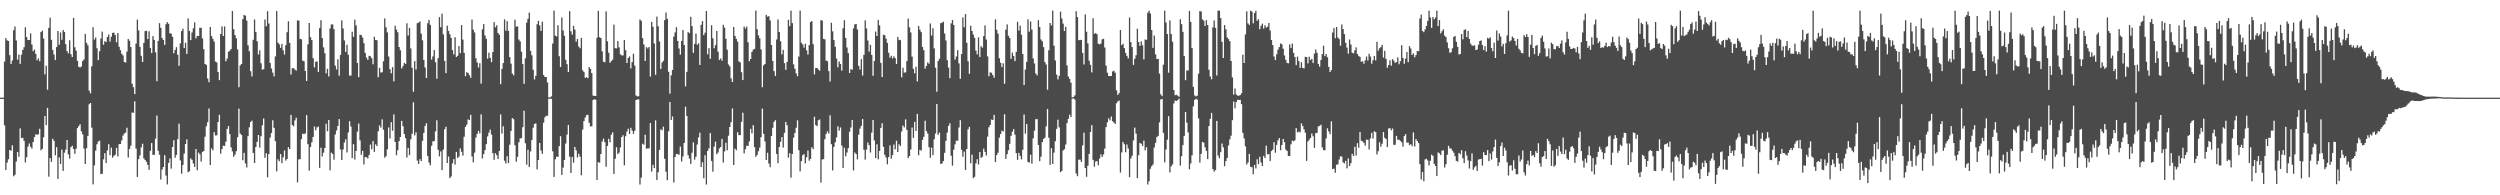 <svg xmlns="http://www.w3.org/2000/svg" width="1920" height="150"><path d="M0 75.000h1v1.000H0zM1 75.000h1v1.000H1zM2 75.000h1v1.000H2zM3 47.331h1v48.943H3zM4 29.271h1v101.218H4zM5 30.978h1v93.920H5zM6 31.488h1v90.825H6zM7 42.402h1v72.840H7zM8 49.121h1v66.664H8zM9 46.439h1v65.164H9zM10 23.237h1v112.119H10zM11 20.312h1v113.927H11zM12 31.037h1v92.955H12zM13 45.761h1v70.915H13zM14 41.901h1v78.547H14zM15 49.039h1v49.567H15zM16 42.035h1v64.030H16zM17 38.340h1v67.503H17zM18 36.257h1v71.900H18zM19 20.969h1v103.780H19zM20 28.533h1v92.197H20zM21 30.739h1v81.873H21zM22 30.782h1v79.415H22zM23 25.654h1v87.075H23zM24 34.133h1v80.012H24zM25 39.317h1v69.765H25zM26 38.036h1v67.225H26zM27 41.367h1v61.862H27zM28 46.355h1v57.133H28zM29 44.858h1v58.314H29zM30 47.024h1v51.906H30zM31 24.641h1v90.834H31zM32 23.539h1v90.804H32zM33 29.651h1v75.780H33zM34 57.088h1v31.953H34zM35 50.504h1v45.557H35zM36 68.902h1v13.964H36zM37 21.401h1v114.260H37zM38 13.575h1v107.794H38zM39 30.577h1v93.745H39zM40 38.325h1v68.232H40zM41 41.959h1v66.228H41zM42 46.148h1v73.093H42zM43 36.163h1v76.868H43zM44 23.787h1v113.617H44zM45 34.397h1v86.507H45zM46 24.928h1v100.984H46zM47 30.556h1v84.390H47zM48 23.018h1v108.264H48zM49 24.521h1v92.799H49zM50 33.936h1v81.006H50zM51 39.242h1v68.292H51zM52 40.887h1v77.692H52zM53 30.946h1v90.875H53zM54 41.693h1v71.298H54zM55 43.806h1v68.155H55zM56 13.724h1v100.667H56zM57 36.296h1v81.829H57zM58 38.947h1v75.242H58zM59 46.740h1v51.689H59zM60 51.230h1v45.629H60zM61 51.812h1v43.632H61zM62 51.116h1v49.751H62zM63 46.844h1v56.318H63zM64 45.661h1v68.457H64zM65 26.046h1v99.918H65zM66 32.942h1v80.926H66zM67 34.869h1v69.506H67zM68 69.506h1v10.627H68zM69 71.702h1v7.410H69zM70 50.894h1v47.155H70zM71 20.872h1v120.747H71zM72 30.396h1v96.605H72zM73 28.777h1v86.935H73zM74 37.055h1v73.763H74zM75 46.167h1v62.486H75zM76 39.378h1v68.689H76zM77 29.598h1v104.129H77zM78 24.245h1v109.160H78zM79 34.322h1v88.023H79zM80 31.665h1v85.986H80zM81 32.314h1v92.911H81zM82 28.347h1v87.165H82zM83 26.496h1v84.261H83zM84 31.940h1v87.244H84zM85 28.211h1v85.203H85zM86 25.239h1v95.825H86zM87 25.111h1v94.619H87zM88 26.925h1v91.931H88zM89 32.448h1v81.097H89zM90 25.392h1v94.710H90zM91 35.912h1v74.854H91zM92 38.519h1v72.092H92zM93 41.298h1v66.577H93zM94 42.554h1v61.593H94zM95 47.640h1v54.889H95zM96 48.090h1v53.740H96zM97 39.647h1v58.431H97zM98 29.939h1v91.030H98zM99 31.356h1v83.018H99zM100 36.169h1v75.708H100zM101 64.319h1v22.097H101zM102 66.974h1v19.643H102zM103 72.316h1v5.496H103zM104 33.411h1v80.693H104zM105 15.061h1v120.825H105zM106 23.369h1v98.908H106zM107 35.949h1v83.340H107zM108 42.876h1v70.305H108zM109 47.617h1v62.773H109zM110 32.900h1v88.773H110zM111 23.861h1v99.024H111zM112 23.669h1v100.592H112zM113 30.004h1v96.651H113zM114 24.052h1v106.370H114zM115 36.824h1v79.049H115zM116 40.765h1v69.129H116zM117 27.740h1v91.228H117zM118 30.602h1v88.278H118zM119 40.212h1v66.237H119zM120 62.359h1v26.389H120zM121 31.461h1v84.330H121zM122 17.764h1v101.054H122zM123 21.359h1v116.516H123zM124 29.228h1v100.975H124zM125 30.662h1v97.577H125zM126 34.433h1v84.759H126zM127 18.562h1v116.279H127zM128 17.016h1v124.581H128zM129 18.268h1v106.875H129zM130 25.556h1v96.183H130zM131 25.834h1v103.642H131zM132 28.262h1v84.631H132zM133 40.913h1v66.779H133zM134 38.345h1v82.795H134zM135 36.217h1v82.707H135zM136 42.051h1v64.819H136zM137 50.517h1v44.455H137zM138 33.341h1v89.835H138zM139 23.838h1v109.601H139zM140 22.076h1v104.573H140zM141 36.893h1v81.061H141zM142 32.865h1v77.762H142zM143 41.371h1v65.668H143zM144 14.104h1v118.150H144zM145 23.732h1v107.791H145zM146 30.750h1v90.921H146zM147 24.967h1v97.756H147zM148 21.755h1v103.754H148zM149 17.174h1v111.056H149zM150 29.453h1v84.975H150zM151 27.570h1v103.216H151zM152 27.671h1v89.516H152zM153 21.317h1v97.198H153zM154 21.392h1v102.696H154zM155 29.460h1v87.249H155zM156 37.744h1v78.211H156zM157 49.104h1v55.851H157zM158 49.816h1v47.181H158zM159 60.282h1v33.641H159zM160 63.110h1v20.231H160zM161 20.697h1v106.069H161zM162 27.678h1v86.359H162zM163 29.849h1v85.614H163zM164 31.970h1v69.527H164zM165 47.280h1v56.759H165zM166 47.939h1v55.973H166zM167 55.292h1v38.407H167zM168 61.557h1v26.630H168zM169 26.106h1v91.906H169zM170 20.258h1v94.222H170zM171 27.623h1v84.239H171zM172 20.331h1v91.757H172zM173 47.051h1v61.793H173zM174 44.933h1v54.045H174zM175 39.728h1v57.083H175zM176 38.938h1v64.010H176zM177 37.608h1v75.576H177zM178 8.438h1v107.846H178zM179 22.389h1v98.019H179zM180 26.938h1v91.786H180zM181 29.442h1v86.680H181zM182 37.930h1v67.439H182zM183 66.958h1v16.429H183zM184 50.211h1v52.412H184zM185 49.170h1v54.461H185zM186 14.689h1v108.403H186zM187 11.423h1v105.953H187zM188 12.081h1v113.416H188zM189 15.822h1v112.793H189zM190 34.691h1v69.924H190zM191 39.356h1v58.409H191zM192 54.672h1v38.953H192zM193 58.743h1v33.909H193zM194 30.575h1v86.857H194zM195 14.947h1v110.240H195zM196 24.467h1v88.356H196zM197 31.682h1v77.238H197zM198 41.884h1v61.808H198zM199 38.683h1v74.700H199zM200 48.609h1v55.993H200zM201 53.496h1v42.752H201zM202 53.128h1v37.831H202zM203 14.951h1v106.237H203zM204 20.163h1v97.560H204zM205 8.550h1v127.643H205zM206 18.076h1v100.250H206zM207 48.355h1v57.320H207zM208 52.602h1v49.545H208zM209 55.774h1v36.596H209zM210 58.623h1v39.566H210zM211 43.323h1v65.064H211zM212 8.401h1v123.217H212zM213 32.739h1v89.617H213zM214 34.048h1v89.757H214zM215 36.713h1v81.625H215zM216 33.741h1v91.587H216zM217 38.665h1v82.111H217zM218 41.948h1v73.596H218zM219 34.711h1v88.642H219zM220 24.734h1v97.364H220zM221 16.324h1v96.725H221zM222 32.955h1v81.597H222zM223 57.255h1v30.992H223zM224 52.441h1v43.555H224zM225 52.329h1v44.640H225zM226 53.457h1v39.017H226zM227 54.212h1v36.185H227zM228 15.679h1v124.351H228zM229 15.748h1v106.678H229zM230 29.858h1v92.333H230zM231 30.207h1v76.721H231zM232 46.612h1v56.026H232zM233 47.006h1v56.043H233zM234 54.542h1v47.862H234zM235 62.161h1v26.251H235zM236 34.059h1v76.666H236zM237 17.652h1v113.360H237zM238 28.573h1v84.329H238zM239 30.706h1v78.625H239zM240 44.692h1v60.527H240zM241 51.777h1v45.367H241zM242 47.487h1v52.554H242zM243 47.132h1v50.692H243zM244 55.182h1v42.028H244zM245 21.610h1v107.295H245zM246 15.514h1v97.953H246zM247 29.211h1v90.965H247zM248 36.398h1v80.863H248zM249 40.849h1v72.839H249zM250 56.330h1v38.697H250zM251 52.842h1v47.956H251zM252 58.750h1v33.418H252zM253 21.883h1v108.952H253zM254 18.758h1v98.435H254zM255 18.814h1v99.401H255zM256 22.420h1v100.257H256zM257 50.431h1v52.833H257zM258 53.357h1v46.839H258zM259 45.516h1v51.256H259zM260 58.162h1v33.261H260zM261 42.189h1v72.600H261zM262 15.631h1v107.208H262zM263 21.854h1v93.000H263zM264 31.067h1v78.381H264zM265 39.883h1v67.104H265zM266 34.392h1v82.723H266zM267 42.058h1v59.668H267zM268 58.069h1v35.035H268zM269 58.002h1v39.176H269zM270 24.350h1v97.110H270zM271 28.303h1v82.441H271zM272 14.978h1v107.534H272zM273 19.453h1v96.451H273zM274 48.351h1v52.725H274zM275 59.258h1v35.622H275zM276 26.634h1v81.125H276zM277 27.041h1v91.824H277zM278 28.821h1v87.056H278zM279 33.116h1v93.170H279zM280 40.609h1v80.031H280zM281 44.263h1v76.530H281zM282 45.958h1v75.753H282zM283 42.836h1v76.260H283zM284 43.271h1v67.706H284zM285 44.696h1v69.928H285zM286 49.339h1v59.011H286zM287 28.268h1v88.379H287zM288 30.712h1v80.158H288zM289 30.875h1v81.323H289zM290 59.302h1v41.585H290zM291 52.081h1v44.272H291zM292 55.706h1v42.302H292zM293 55.511h1v36.167H293zM294 47.074h1v52.577H294zM295 14.175h1v106.933H295zM296 21.015h1v98.941H296zM297 24.875h1v89.824H297zM298 43.428h1v54.472H298zM299 53.148h1v53.225H299zM300 56.301h1v37.534H300zM301 51.498h1v48.908H301zM302 62.452h1v25.402H302zM303 19.677h1v89.378H303zM304 22.749h1v96.449H304zM305 24.726h1v90.649H305zM306 36.104h1v72.339H306zM307 38.625h1v66.585H307zM308 52.547h1v40.304H308zM309 50.816h1v46.105H309zM310 48.274h1v54.647H310zM311 49.090h1v56.998H311zM312 17.871h1v103.106H312zM313 27.310h1v86.239H313zM314 21.409h1v97.723H314zM315 37.242h1v69.764H315zM316 52.005h1v50.689H316zM317 70.473h1v8.109H317zM318 46.892h1v57.055H318zM319 53.405h1v48.165H319zM320 17.827h1v105.537H320zM321 17.358h1v108.545H321zM322 16.415h1v105.776H322zM323 25.880h1v97.873H323zM324 30.997h1v77.197H324zM325 46.018h1v56.070H325zM326 51.836h1v44.884H326zM327 59.891h1v34.765H327zM328 17.807h1v102.073H328zM329 15.254h1v109.548H329zM330 19.105h1v107.821H330zM331 45.779h1v66.175H331zM332 43.289h1v65.270H332zM333 38.470h1v69.941H333zM334 47.816h1v53.116H334zM335 60.473h1v31.889H335zM336 44.709h1v70.348H336zM337 13.182h1v106.918H337zM338 20.906h1v95.390H338zM339 10.513h1v120.166H339zM340 26.397h1v88.438H340zM341 46.797h1v52.491H341zM342 56.160h1v41.196H342zM343 19.730h1v105.434H343zM344 23.742h1v96.490H344zM345 26.319h1v110.474H345zM346 29.148h1v106.381H346zM347 38.512h1v86.982H347zM348 41.775h1v80.443H348zM349 28.559h1v97.866H349zM350 43.758h1v72.943H350zM351 42.830h1v78.488H351zM352 35.331h1v84.862H352zM353 40.870h1v73.105H353zM354 19.301h1v97.277H354zM355 30.390h1v89.163H355zM356 40.620h1v64.374H356zM357 58.546h1v38.930H357zM358 55.464h1v40.299H358zM359 56.013h1v35.677H359zM360 57.711h1v34.450H360zM361 59.740h1v28.465H361zM362 15.059h1v105.080H362zM363 22.773h1v101.919H363zM364 24.918h1v92.319H364zM365 44.760h1v60.984H365zM366 48.022h1v54.812H366zM367 51.798h1v48.710H367zM368 48.559h1v53.852H368zM369 64.188h1v23.619H369zM370 22.514h1v99.192H370zM371 18.466h1v99.929H371zM372 27.219h1v88.100H372zM373 29.804h1v80.904H373zM374 45.081h1v59.740H374zM375 40.492h1v61.410H375zM376 44.446h1v55.100H376zM377 47.705h1v55.643H377zM378 39.963h1v77.620H378zM379 16.986h1v105.795H379zM380 21.006h1v96.650H380zM381 19.443h1v99.720H381zM382 25.305h1v96.831H382zM383 26.711h1v89.182H383zM384 64.612h1v23.228H384zM385 52.948h1v49.623H385zM386 48.422h1v48.552H386zM387 14.835h1v108.620H387zM388 23.560h1v101.997H388zM389 16.242h1v103.738H389zM390 23.744h1v101.560H390zM391 43.852h1v67.244H391zM392 48.825h1v51.739H392zM393 56.528h1v34.135H393zM394 57.916h1v33.647H394zM395 15.147h1v96.376H395zM396 20.500h1v103.722H396zM397 20.288h1v100.160H397zM398 30.383h1v78.913H398zM399 31.771h1v74.515H399zM400 39.661h1v66.421H400zM401 49.184h1v48.491H401zM402 64.385h1v20.639H402zM403 44.740h1v65.267H403zM404 17.415h1v109.013H404zM405 14.457h1v100.521H405zM406 9.700h1v118.596H406zM407 39.069h1v77.280H407zM408 42.496h1v65.081H408zM409 53.546h1v44.542H409zM410 61.023h1v34.154H410zM411 58.276h1v36.495H411zM412 18.659h1v111.458H412zM413 15.968h1v106.966H413zM414 19.581h1v90.215H414zM415 23.744h1v91.834H415zM416 16.620h1v101.496H416zM417 57.587h1v36.659H417zM418 59.115h1v31.006H418zM419 59.072h1v29.848H419zM420 63.318h1v25.608H420zM421 74.825h1v1.000H421zM422 74.808h1v1.000H422zM423 73.989h1v1.890H423zM424 33.488h1v82.723H424zM425 8.165h1v127.731H425zM426 27.435h1v94.859H426zM427 27.937h1v92.367H427zM428 19.394h1v101.075H428zM429 43.166h1v69.050H429zM430 51.451h1v53.128H430zM431 13.405h1v120.964H431zM432 23.402h1v105.292H432zM433 27.463h1v95.384H433zM434 45.943h1v64.278H434zM435 49.323h1v54.044H435zM436 55.272h1v40.693H436zM437 8.546h1v111.702H437zM438 24.038h1v108.841H438zM439 26.660h1v93.848H439zM440 19.796h1v105.174H440zM441 22.795h1v90.095H441zM442 31.952h1v83.577H442zM443 29.939h1v91.015H443zM444 35.717h1v82.328H444zM445 37.056h1v83.243H445zM446 29.101h1v105.491H446zM447 53.950h1v45.623H447zM448 55.388h1v37.566H448zM449 59.842h1v30.437H449zM450 59.198h1v29.214H450zM451 60.061h1v28.112H451zM452 51.502h1v42.791H452zM453 52.924h1v44.177H453zM454 56.150h1v40.836H454zM455 73.344h1v3.475H455zM456 73.692h1v2.491H456zM457 73.750h1v2.844H457zM458 28.961h1v109.221H458zM459 8.332h1v116.221H459zM460 28.498h1v96.422H460zM461 29.190h1v89.069H461zM462 39.499h1v69.200H462zM463 47.398h1v59.040H463zM464 47.804h1v61.413H464zM465 8.730h1v119.299H465zM466 31.736h1v80.338H466zM467 40.499h1v66.124H467zM468 48.238h1v61.081H468zM469 46.916h1v56.568H469zM470 45.829h1v55.838H470zM471 18.882h1v114.724H471zM472 37.026h1v84.893H472zM473 37.190h1v75.852H473zM474 31.554h1v86.770H474zM475 36.356h1v80.842H475zM476 41.752h1v71.504H476zM477 42.555h1v62.713H477zM478 42.569h1v61.313H478zM479 30.672h1v96.322H479zM480 38.568h1v66.101H480zM481 48.408h1v52.652H481zM482 44.485h1v54.388H482zM483 43.308h1v59.627H483zM484 52.585h1v45.576H484zM485 47.741h1v52.583H485zM486 41.270h1v61.484H486zM487 50.363h1v50.075H487zM488 73.344h1v3.462H488zM489 74.045h1v2.303H489zM490 73.926h1v2.384H490zM491 14.974h1v126.750H491zM492 15.979h1v120.445H492zM493 29.243h1v81.138H493zM494 34.140h1v76.984H494zM495 46.845h1v56.650H495zM496 36.185h1v78.056H496zM497 37.233h1v76.744H497zM498 36.086h1v77.882H498zM499 58.784h1v35.684H499zM500 16.789h1v114.942H500zM501 20.574h1v106.013H501zM502 33.409h1v95.667H502zM503 57.453h1v34.947H503zM504 12.763h1v125.529H504zM505 20.190h1v112.101H505zM506 31.855h1v83.237H506zM507 52.932h1v46.404H507zM508 47.979h1v52.069H508zM509 46.718h1v50.554H509zM510 15.445h1v106.536H510zM511 9.604h1v122.266H511zM512 14.414h1v123.987H512zM513 55.071h1v45.860H513zM514 71.920h1v6.410H514zM515 57.872h1v34.274H515zM516 53.712h1v35.708H516zM517 28.116h1v112.082H517zM518 24.879h1v95.640H518zM519 20.822h1v97.418H519zM520 31.416h1v87.019H520zM521 37.243h1v81.640H521zM522 41.962h1v70.629H522zM523 31.412h1v92.597H523zM524 23.046h1v97.095H524zM525 34.527h1v75.233H525zM526 66.293h1v15.692H526zM527 55.204h1v33.839H527zM528 24.644h1v94.556H528zM529 25.515h1v96.240H529zM530 12.903h1v112.955H530zM531 20.053h1v97.266H531zM532 40.542h1v68.798H532zM533 33.688h1v88.892H533zM534 25.734h1v94.660H534zM535 34.340h1v76.645H535zM536 33.295h1v72.221H536zM537 49.886h1v52.000H537zM538 19.040h1v109.224H538zM539 16.181h1v108.463H539zM540 27.004h1v109.911H540zM541 25.079h1v94.115H541zM542 8.455h1v133.280H542zM543 41.654h1v74.223H543zM544 36.956h1v76.889H544zM545 45.167h1v57.022H545zM546 19.411h1v104.187H546zM547 29.397h1v102.490H547zM548 37.055h1v75.519H548zM549 34.661h1v74.139H549zM550 23.766h1v94.667H550zM551 39.744h1v77.398H551zM552 46.139h1v67.837H552zM553 44.919h1v68.004H553zM554 46.605h1v60.076H554zM555 19.065h1v105.739H555zM556 21.250h1v95.049H556zM557 29.762h1v79.834H557zM558 38.183h1v77.264H558zM559 49.489h1v54.725H559zM560 50.974h1v46.542H560zM561 60.142h1v33.739H561zM562 62.984h1v20.317H562zM563 20.693h1v106.050H563zM564 27.572h1v86.597H564zM565 29.868h1v85.557H565zM566 31.990h1v69.520H566zM567 47.139h1v56.639H567zM568 47.941h1v55.853H568zM569 55.425h1v38.175H569zM570 61.501h1v25.064H570zM571 20.372h1v97.494H571zM572 21.906h1v92.658H572zM573 20.433h1v91.416H573zM574 32.437h1v79.696H574zM575 47.055h1v61.581H575zM576 45.331h1v53.627H576zM577 39.956h1v62.500H577zM578 38.219h1v57.953H578zM579 37.595h1v75.432H579zM580 8.165h1v112.266H580zM581 22.405h1v96.609H581zM582 27.153h1v89.033H582zM583 29.415h1v83.931H583zM584 37.933h1v67.448H584zM585 66.963h1v16.432H585zM586 50.200h1v52.581H586zM587 49.116h1v59.545H587zM588 11.410h1v111.506H588zM589 12.780h1v104.536H589zM590 12.388h1v113.229H590zM591 15.722h1v112.696H591zM592 34.579h1v69.937H592zM593 46.845h1v51.298H593zM594 54.554h1v39.018H594zM595 58.325h1v33.964H595zM596 30.382h1v87.826H596zM597 14.938h1v110.393H597zM598 24.527h1v88.441H598zM599 31.668h1v77.257H599zM600 41.776h1v63.555H600zM601 38.291h1v75.062H601zM602 48.490h1v53.566H602zM603 53.618h1v40.030H603zM604 47.532h1v48.678H604zM605 15.226h1v105.880H605zM606 20.127h1v97.536H606zM607 8.164h1v128.278H607zM608 17.766h1v100.535H608zM609 49.418h1v56.346H609zM610 52.721h1v49.497H610zM611 56.349h1v41.767H611zM612 58.579h1v33.848H612zM613 43.490h1v71.856H613zM614 8.163h1v123.479H614zM615 32.857h1v90.911H615zM616 34.077h1v85.183H616zM617 36.608h1v81.692H617zM618 33.646h1v91.773H618zM619 38.645h1v82.078H619zM620 41.956h1v73.654H620zM621 34.663h1v88.790H621zM622 16.966h1v105.113H622zM623 16.195h1v96.836H623zM624 33.948h1v80.594H624zM625 57.108h1v32.617H625zM626 52.259h1v43.771H626zM627 52.153h1v44.743H627zM628 53.422h1v38.960H628zM629 54.297h1v37.444H629zM630 15.513h1v124.723H630zM631 15.826h1v106.707H631zM632 29.892h1v92.316H632zM633 30.191h1v76.739H633zM634 46.520h1v56.267H634zM635 46.983h1v53.874H635zM636 54.611h1v47.964H636zM637 62.638h1v25.932H637zM638 17.513h1v93.211H638zM639 24.119h1v106.810H639zM640 30.760h1v82.025H640zM641 35.966h1v73.349H641zM642 45.030h1v60.434H642zM643 51.669h1v45.294H643zM644 47.225h1v53.060H644zM645 49.093h1v48.814H645zM646 54.287h1v57.467H646zM647 21.646h1v107.433H647zM648 15.520h1v97.954H648zM649 29.116h1v90.934H649zM650 36.469h1v80.664H650zM651 40.816h1v72.953H651zM652 56.079h1v45.076H652zM653 53.052h1v44.869H653zM654 53.542h1v38.544H654zM655 21.821h1v109.089H655zM656 18.733h1v98.413H656zM657 18.406h1v99.875H657zM658 22.631h1v99.727H658zM659 50.606h1v52.834H659zM660 53.404h1v45.367H660zM661 45.426h1v51.248H661zM662 57.969h1v33.467H662zM663 42.123h1v72.852H663zM664 15.661h1v106.931H664zM665 21.865h1v93.006H665zM666 31.107h1v78.343H666zM667 39.671h1v71.828H667zM668 34.404h1v82.732H668zM669 42.188h1v59.696H669zM670 58.194h1v33.900H670zM671 46.772h1v61.040H671zM672 24.254h1v97.168H672zM673 27.652h1v83.191H673zM674 15.267h1v107.088H674zM675 19.454h1v96.443H675zM676 48.269h1v49.974H676zM677 59.205h1v35.469H677zM678 26.671h1v86.054H678zM679 27.041h1v91.860H679zM680 29.721h1v91.245H680zM681 32.956h1v93.258H681zM682 40.460h1v80.193H682zM683 44.291h1v67.382H683zM684 42.791h1v79.069H684zM685 44.893h1v74.272H685zM686 43.219h1v67.772H686zM687 44.663h1v70.031H687zM688 49.120h1v58.963H688zM689 28.319h1v88.400H689zM690 30.642h1v80.194H690zM691 30.862h1v81.299H691zM692 59.343h1v41.599H692zM693 51.963h1v44.441H693zM694 55.820h1v42.044H694zM695 55.568h1v36.112H695zM696 46.954h1v52.770H696zM697 14.262h1v107.166H697zM698 21.008h1v98.837H698zM699 24.940h1v89.854H699zM700 43.445h1v54.483H700zM701 52.816h1v53.035H701zM702 56.304h1v37.314H702zM703 51.274h1v49.357H703zM704 62.534h1v24.980H704zM705 19.933h1v99.291H705zM706 22.801h1v92.297H706zM707 24.686h1v90.999H707zM708 36.067h1v71.410H708zM709 38.553h1v66.533H709zM710 52.694h1v40.012H710zM711 50.572h1v50.126H711zM712 47.947h1v54.585H712zM713 48.963h1v64.106H713zM714 18.003h1v103.131H714zM715 27.292h1v86.135H715zM716 21.672h1v97.447H716zM717 37.150h1v69.798H717zM718 51.996h1v50.533H718zM719 70.463h1v9.408H719zM720 46.847h1v56.683H720zM721 45.113h1v56.738H721zM722 17.824h1v108.029H722zM723 17.418h1v108.107H723zM724 16.658h1v107.024H724zM725 25.682h1v91.724H725zM726 31.089h1v77.122H726zM727 46.249h1v55.600H727zM728 51.895h1v44.772H728zM729 60.041h1v34.637H729zM730 17.965h1v101.647H730zM731 15.365h1v111.843H731zM732 19.176h1v95.827H732zM733 45.780h1v65.114H733zM734 43.408h1v64.696H734zM735 38.556h1v69.501H735zM736 48.692h1v49.213H736zM737 60.482h1v31.838H737zM738 41.502h1v73.483H738zM739 13.352h1v107.001H739zM740 20.924h1v95.520H740zM741 10.785h1v119.764H741zM742 32.864h1v81.606H742zM743 47.074h1v52.255H743zM744 56.679h1v40.731H744zM745 19.754h1v105.625H745zM746 23.764h1v95.093H746zM747 26.515h1v110.337H747zM748 29.078h1v106.715H748zM749 38.786h1v86.708H749zM750 41.713h1v80.528H750zM751 28.733h1v97.595H751zM752 43.722h1v73.007H752zM753 35.406h1v85.855H753zM754 36.608h1v83.785H754zM755 27.674h1v86.482H755zM756 19.508h1v97.166H756zM757 30.390h1v89.006H757zM758 43.296h1v61.635H758zM759 58.579h1v39.146H759zM760 55.549h1v40.428H760zM761 55.932h1v35.894H761zM762 57.689h1v34.495H762zM763 59.719h1v28.476H763zM764 14.888h1v109.587H764zM765 22.909h1v96.188H765zM766 25.889h1v91.388H766zM767 44.763h1v60.952H767zM768 48.192h1v54.768H768zM769 51.526h1v48.851H769zM770 48.582h1v52.403H770zM771 64.292h1v23.458H771zM772 22.815h1v99.199H772zM773 18.735h1v99.712H773zM774 27.484h1v87.863H774zM775 29.290h1v81.223H775zM776 45.142h1v59.186H776zM777 40.378h1v60.761H777zM778 42.956h1v56.192H778zM779 46.952h1v56.459H779zM780 39.783h1v77.889H780zM781 16.742h1v106.012H781zM782 23.423h1v93.984H782zM783 19.689h1v100.003H783zM784 26.691h1v95.729H784zM785 41.475h1v73.588H785zM786 65.333h1v22.578H786zM787 53.332h1v49.337H787zM788 47.496h1v47.689H788zM789 14.845h1v109.527H789zM790 24.319h1v100.622H790zM791 16.497h1v102.272H791zM792 22.743h1v102.975H792zM793 44.862h1v61.449H793zM794 48.758h1v51.644H794zM795 56.414h1v35.143H795zM796 57.923h1v33.547H796zM797 15.479h1v95.885H797zM798 20.723h1v103.019H798zM799 30.325h1v89.973H799zM800 31.728h1v77.398H800zM801 36.208h1v70.487H801zM802 47.654h1v58.014H802zM803 49.539h1v47.487H803zM804 68.909h1v14.790H804zM805 38.623h1v67.168H805zM806 17.651h1v108.999H806zM807 19.568h1v94.260H807zM808 8.166h1v117.744H808zM809 35.112h1v82.063H809zM810 46.457h1v62.040H810zM811 57.232h1v41.725H811zM812 60.952h1v30.997H812zM813 58.218h1v39.604H813zM814 8.973h1v123.215H814zM815 14.162h1v117.058H815zM816 18.144h1v97.408H816zM817 23.792h1v90.845H817zM818 20.652h1v90.340H818zM819 50.232h1v44.295H819zM820 58.770h1v32.437H820zM821 60.555h1v27.504H821zM822 63.524h1v26.302H822zM823 74.805h1v1.000H823zM824 74.516h1v1.010H824zM825 73.266h1v3.241H825zM826 8.569h1v124.649H826zM827 13.121h1v122.219H827zM828 30.862h1v91.757H828zM829 30.594h1v92.032H829zM830 30.684h1v93.698H830zM831 40.652h1v71.005H831zM832 49.491h1v52.414H832zM833 11.056h1v118.007H833zM834 24.383h1v111.421H834zM835 33.352h1v93.880H835zM836 46.634h1v71.602H836zM837 49.774h1v51.540H837zM838 55.615h1v40.466H838zM839 13.966h1v108.823H839zM840 25.945h1v102.039H840zM841 25.415h1v98.626H841zM842 26.291h1v97.437H842zM843 33.576h1v93.347H843zM844 34.055h1v87.677H844zM845 33.424h1v85.164H845zM846 30.227h1v90.358H846zM847 29.832h1v88.785H847zM848 36.465h1v77.638H848zM849 50.366h1v47.250H849zM850 55.832h1v38.162H850zM851 58.378h1v32.479H851zM852 58.458h1v33.977H852zM853 58.314h1v31.200H853zM854 54.881h1v38.229H854zM855 54.313h1v39.826H855zM856 55.881h1v39.354H856zM857 69.371h1v9.917H857zM858 72.929h1v4.965H858zM859 71.531h1v5.727H859zM860 23.047h1v109.508H860zM861 34.661h1v82.384H861zM862 33.615h1v75.398H862zM863 36.927h1v73.870H863zM864 40.635h1v76.303H864zM865 42.924h1v68.054H865zM866 44.827h1v69.176H866zM867 13.423h1v122.722H867zM868 32.331h1v89.434H868zM869 36.125h1v83.519H869zM870 49.835h1v58.066H870zM871 45.156h1v52.854H871zM872 42.448h1v60.163H872zM873 22.074h1v114.742H873zM874 32.232h1v87.006H874zM875 35.202h1v74.558H875zM876 31.795h1v78.606H876zM877 34.812h1v77.210H877zM878 45.617h1v62.382H878zM879 30.311h1v85.151H879zM880 30.609h1v82.440H880zM881 9.741h1v131.977H881zM882 8.178h1v131.022H882zM883 10.353h1v119.238H883zM884 23.023h1v104.614H884zM885 36.748h1v89.572H885zM886 27.306h1v85.925H886zM887 41.729h1v68.002H887zM888 45.300h1v60.029H888zM889 45.201h1v59.120H889zM890 56.536h1v37.447H890zM891 72.440h1v3.946H891zM892 73.818h1v2.164H892zM893 49.655h1v52.433H893zM894 8.183h1v116.511H894zM895 17.232h1v97.561H895zM896 26.153h1v81.103H896zM897 55.787h1v33.390H897zM898 15.672h1v116.742H898zM899 26.171h1v101.594H899zM900 32.033h1v94.231H900zM901 69.132h1v10.311H901zM902 73.129h1v4.096H902zM903 72.750h1v4.825H903zM904 73.454h1v3.434H904zM905 74.237h1v1.491H905zM906 14.738h1v112.458H906zM907 18.514h1v101.433H907zM908 24.479h1v86.965H908zM909 43.047h1v61.309H909zM910 61.598h1v24.346H910zM911 54.096h1v40.132H911zM912 54.123h1v47.542H912zM913 8.333h1v121.714H913zM914 16.789h1v108.736H914zM915 36.966h1v82.309H915zM916 66.702h1v14.937H916zM917 73.260h1v3.500H917zM918 74.060h1v1.769H918zM919 73.500h1v3.013H919zM920 56.647h1v34.318H920zM921 8.547h1v116.327H921zM922 8.780h1v109.402H922zM923 14.899h1v94.088H923zM924 15.827h1v93.754H924zM925 19.916h1v93.213H925zM926 15.462h1v100.462H926zM927 19.137h1v103.057H927zM928 53.591h1v43.238H928zM929 58.797h1v32.451H929zM930 60.871h1v25.838H930zM931 20.985h1v108.934H931zM932 15.694h1v116.156H932zM933 21.468h1v109.127H933zM934 57.978h1v34.891H934zM935 8.181h1v111.333H935zM936 8.177h1v113.303H936zM937 13.894h1v102.952H937zM938 32.092h1v78.146H938zM939 44.566h1v68.582H939zM940 19.227h1v108.470H940zM941 22.550h1v101.187H941zM942 28.719h1v92.572H942zM943 30.073h1v81.654H943zM944 31.638h1v75.430H944zM945 46.840h1v57.370H945zM946 59.445h1v32.883H946zM947 72.621h1v5.353H947zM948 67.928h1v15.241H948zM949 72.566h1v5.753H949zM950 73.431h1v3.224H950zM951 73.527h1v3.291H951zM952 73.021h1v3.652H952zM953 71.603h1v8.374H953zM954 41.996h1v60.031H954zM955 48.386h1v57.861H955zM956 26.418h1v85.950H956zM957 8.732h1v117.600H957zM958 18.019h1v106.736H958zM959 19.096h1v99.067H959zM960 8.234h1v119.802H960zM961 8.866h1v119.617H961zM962 17.910h1v115.930H962zM963 9.979h1v116.727H963zM964 8.231h1v121.160H964zM965 15.972h1v106.321H965zM966 14.745h1v111.313H966zM967 22.437h1v97.931H967zM968 19.814h1v104.984H968zM969 18.170h1v109.307H969zM970 21.926h1v97.769H970zM971 19.410h1v101.910H971zM972 21.184h1v90.677H972zM973 20.527h1v97.990H973zM974 17.614h1v100.724H974zM975 23.438h1v100.238H975zM976 30.709h1v85.334H976zM977 34.615h1v80.315H977zM978 43.408h1v65.824H978zM979 46.114h1v71.209H979zM980 41.741h1v69.500H980zM981 38.147h1v69.677H981zM982 36.138h1v69.897H982zM983 33.396h1v81.981H983zM984 33.972h1v77.382H984zM985 37.415h1v69.299H985zM986 42.605h1v66.607H986zM987 45.999h1v68.831H987zM988 48.278h1v67.700H988zM989 48.661h1v71.148H989zM990 34.082h1v85.754H990zM991 36.938h1v73.926H991zM992 33.507h1v74.484H992zM993 40.608h1v67.922H993zM994 43.722h1v64.023H994zM995 50.007h1v48.385H995zM996 43.464h1v58.257H996zM997 46.915h1v54.158H997zM998 52.108h1v49.508H998zM999 47.818h1v46.952H999zM1000 52.187h1v44.585H1000zM1001 52.466h1v46.923H1001zM1002 43.625h1v58.291H1002zM1003 43.837h1v79.729H1003zM1004 48.692h1v59.972H1004zM1005 43.572h1v63.747H1005zM1006 46.190h1v59.769H1006zM1007 45.225h1v57.350H1007zM1008 48.445h1v56.268H1008zM1009 41.187h1v72.382H1009zM1010 37.996h1v64.341H1010zM1011 40.576h1v61.393H1011zM1012 49.121h1v48.023H1012zM1013 51.194h1v45.488H1013zM1014 46.138h1v49.668H1014zM1015 41.591h1v71.564H1015zM1016 35.114h1v80.116H1016zM1017 43.114h1v72.365H1017zM1018 41.497h1v64.815H1018zM1019 43.970h1v54.566H1019zM1020 51.351h1v49.635H1020zM1021 55.356h1v47.729H1021zM1022 53.835h1v39.334H1022zM1023 24.997h1v104.825H1023zM1024 21.618h1v107.871H1024zM1025 29.394h1v103.291H1025zM1026 20.713h1v105.815H1026zM1027 28.792h1v97.418H1027zM1028 29.984h1v92.488H1028zM1029 35.136h1v84.937H1029zM1030 18.779h1v101.500H1030zM1031 22.368h1v102.306H1031zM1032 26.232h1v99.273H1032zM1033 32.847h1v90.668H1033zM1034 36.547h1v92.759H1034zM1035 41.165h1v80.497H1035zM1036 30.299h1v97.230H1036zM1037 34.209h1v91.139H1037zM1038 40.497h1v77.664H1038zM1039 41.015h1v78.866H1039zM1040 38.713h1v74.005H1040zM1041 36.426h1v83.031H1041zM1042 41.490h1v68.479H1042zM1043 42.957h1v70.562H1043zM1044 43.733h1v57.653H1044zM1045 47.387h1v60.644H1045zM1046 47.061h1v61.537H1046zM1047 48.931h1v60.805H1047zM1048 46.326h1v65.527H1048zM1049 43.425h1v63.863H1049zM1050 46.412h1v60.958H1050zM1051 41.273h1v73.509H1051zM1052 43.407h1v62.867H1052zM1053 48.972h1v53.044H1053zM1054 46.236h1v60.176H1054zM1055 42.967h1v57.849H1055zM1056 46.315h1v55.149H1056zM1057 32.122h1v86.509H1057zM1058 38.930h1v77.205H1058zM1059 37.060h1v72.190H1059zM1060 36.180h1v76.446H1060zM1061 34.455h1v75.948H1061zM1062 44.181h1v57.170H1062zM1063 39.076h1v66.778H1063zM1064 45.257h1v61.480H1064zM1065 52.071h1v60.864H1065zM1066 49.911h1v48.844H1066zM1067 46.297h1v52.077H1067zM1068 50.412h1v49.676H1068zM1069 45.419h1v53.294H1069zM1070 46.611h1v64.637H1070zM1071 48.295h1v62.849H1071zM1072 47.672h1v56.693H1072zM1073 44.042h1v63.286H1073zM1074 49.353h1v57.957H1074zM1075 46.985h1v61.231H1075zM1076 34.723h1v74.532H1076zM1077 44.434h1v68.136H1077zM1078 48.969h1v55.569H1078zM1079 45.065h1v57.936H1079zM1080 39.931h1v69.651H1080zM1081 47.782h1v61.711H1081zM1082 35.472h1v75.971H1082zM1083 37.287h1v73.422H1083zM1084 42.212h1v70.060H1084zM1085 40.952h1v60.763H1085zM1086 43.958h1v68.517H1086zM1087 42.233h1v64.587H1087zM1088 39.206h1v69.089H1088zM1089 39.262h1v70.678H1089zM1090 14.259h1v111.799H1090zM1091 11.239h1v126.655H1091zM1092 23.830h1v108.235H1092zM1093 24.741h1v114.478H1093zM1094 22.562h1v99.895H1094zM1095 19.984h1v101.915H1095zM1096 16.102h1v107.161H1096zM1097 8.165h1v118.862H1097zM1098 13.405h1v110.081H1098zM1099 21.388h1v97.420H1099zM1100 13.170h1v106.461H1100zM1101 14.824h1v110.986H1101zM1102 13.480h1v114.000H1102zM1103 8.164h1v127.050H1103zM1104 20.082h1v97.013H1104zM1105 15.396h1v102.381H1105zM1106 25.628h1v93.518H1106zM1107 23.948h1v91.760H1107zM1108 22.465h1v92.987H1108zM1109 27.345h1v101.346H1109zM1110 28.469h1v97.674H1110zM1111 32.560h1v86.265H1111zM1112 37.078h1v74.963H1112zM1113 40.548h1v73.419H1113zM1114 40.080h1v74.052H1114zM1115 37.064h1v78.636H1115zM1116 28.340h1v88.961H1116zM1117 27.604h1v92.335H1117zM1118 32.152h1v91.394H1118zM1119 36.013h1v88.082H1119zM1120 41.817h1v75.642H1120zM1121 41.469h1v76.985H1121zM1122 26.101h1v89.255H1122zM1123 30.199h1v91.358H1123zM1124 22.988h1v102.295H1124zM1125 22.532h1v93.598H1125zM1126 28.530h1v90.915H1126zM1127 23.735h1v99.388H1127zM1128 29.959h1v99.450H1128zM1129 33.486h1v90.286H1129zM1130 34.966h1v82.861H1130zM1131 35.154h1v95.280H1131zM1132 34.828h1v93.681H1132zM1133 38.470h1v88.858H1133zM1134 37.979h1v93.289H1134zM1135 34.374h1v88.176H1135zM1136 31.467h1v90.737H1136zM1137 31.026h1v90.934H1137zM1138 34.593h1v92.638H1138zM1139 38.486h1v78.401H1139zM1140 35.410h1v83.700H1140zM1141 39.653h1v79.444H1141zM1142 29.017h1v86.294H1142zM1143 29.687h1v94.054H1143zM1144 28.628h1v89.266H1144zM1145 36.896h1v85.648H1145zM1146 39.432h1v76.844H1146zM1147 32.767h1v80.117H1147zM1148 44.554h1v62.636H1148zM1149 23.393h1v97.870H1149zM1150 31.152h1v96.370H1150zM1151 25.711h1v98.986H1151zM1152 28.041h1v84.207H1152zM1153 35.659h1v73.802H1153zM1154 33.650h1v86.160H1154zM1155 41.405h1v71.984H1155zM1156 33.187h1v82.423H1156zM1157 27.168h1v97.506H1157zM1158 8.268h1v126.543H1158zM1159 31.891h1v95.328H1159zM1160 31.043h1v95.808H1160zM1161 28.037h1v102.950H1161zM1162 29.182h1v93.937H1162zM1163 31.446h1v98.172H1163zM1164 34.914h1v98.905H1164zM1165 29.916h1v103.899H1165zM1166 37.414h1v82.002H1166zM1167 38.729h1v85.358H1167zM1168 40.673h1v81.784H1168zM1169 40.944h1v74.633H1169zM1170 26.975h1v105.429H1170zM1171 28.430h1v106.397H1171zM1172 26.281h1v99.845H1172zM1173 28.433h1v94.886H1173zM1174 43.684h1v83.356H1174zM1175 34.293h1v81.643H1175zM1176 26.777h1v92.896H1176zM1177 36.883h1v82.128H1177zM1178 41.617h1v79.008H1178zM1179 35.203h1v80.858H1179zM1180 34.517h1v83.008H1180zM1181 42.837h1v67.201H1181zM1182 40.822h1v84.536H1182zM1183 29.122h1v98.907H1183zM1184 27.338h1v93.276H1184zM1185 32.070h1v87.849H1185zM1186 37.164h1v78.873H1186zM1187 43.427h1v78.692H1187zM1188 43.207h1v63.421H1188zM1189 37.217h1v71.277H1189zM1190 44.856h1v65.997H1190zM1191 32.785h1v94.584H1191zM1192 33.939h1v81.594H1192zM1193 37.740h1v90.301H1193zM1194 37.818h1v89.054H1194zM1195 35.517h1v78.870H1195zM1196 35.256h1v84.444H1196zM1197 36.826h1v75.428H1197zM1198 33.518h1v82.887H1198zM1199 31.059h1v87.244H1199zM1200 40.136h1v65.514H1200zM1201 41.876h1v76.513H1201zM1202 32.540h1v82.460H1202zM1203 24.392h1v97.327H1203zM1204 29.841h1v92.953H1204zM1205 35.591h1v80.893H1205zM1206 37.695h1v75.210H1206zM1207 37.490h1v74.659H1207zM1208 36.762h1v77.090H1208zM1209 37.288h1v87.801H1209zM1210 40.166h1v80.283H1210zM1211 35.967h1v81.981H1211zM1212 41.028h1v64.639H1212zM1213 45.432h1v55.706H1213zM1214 32.409h1v83.588H1214zM1215 24.978h1v98.479H1215zM1216 15.616h1v113.083H1216zM1217 10.427h1v111.448H1217zM1218 31.551h1v93.450H1218zM1219 36.762h1v82.374H1219zM1220 35.101h1v77.302H1220zM1221 38.232h1v81.315H1221zM1222 28.624h1v103.075H1222zM1223 34.293h1v87.162H1223zM1224 18.759h1v115.234H1224zM1225 15.021h1v111.378H1225zM1226 29.106h1v91.462H1226zM1227 33.141h1v83.496H1227zM1228 31.746h1v80.949H1228zM1229 36.874h1v77.967H1229zM1230 36.265h1v80.648H1230zM1231 36.550h1v85.780H1231zM1232 35.202h1v82.341H1232zM1233 32.778h1v80.262H1233zM1234 36.170h1v76.060H1234zM1235 35.297h1v69.679H1235zM1236 35.690h1v68.431H1236zM1237 32.609h1v94.107H1237zM1238 28.199h1v89.032H1238zM1239 32.342h1v74.370H1239zM1240 35.151h1v68.631H1240zM1241 36.686h1v69.230H1241zM1242 39.124h1v78.250H1242zM1243 28.043h1v87.663H1243zM1244 34.788h1v76.392H1244zM1245 36.174h1v76.006H1245zM1246 45.218h1v60.461H1246zM1247 46.038h1v55.903H1247zM1248 43.333h1v58.804H1248zM1249 28.762h1v81.422H1249zM1250 30.000h1v96.763H1250zM1251 32.835h1v77.417H1251zM1252 38.803h1v85.649H1252zM1253 40.822h1v76.198H1253zM1254 50.008h1v51.712H1254zM1255 47.032h1v55.039H1255zM1256 37.688h1v68.961H1256zM1257 36.606h1v66.879H1257zM1258 14.232h1v118.473H1258zM1259 26.018h1v110.004H1259zM1260 17.498h1v114.479H1260zM1261 18.522h1v100.372H1261zM1262 29.782h1v89.990H1262zM1263 36.212h1v85.970H1263zM1264 16.520h1v111.548H1264zM1265 18.826h1v104.778H1265zM1266 33.099h1v83.008H1266zM1267 38.610h1v76.538H1267zM1268 37.887h1v78.106H1268zM1269 37.224h1v82.717H1269zM1270 36.743h1v94.370H1270zM1271 16.910h1v114.466H1271zM1272 29.561h1v86.244H1272zM1273 33.679h1v82.375H1273zM1274 33.251h1v73.730H1274zM1275 36.895h1v77.786H1275zM1276 37.688h1v93.499H1276zM1277 33.795h1v95.408H1277zM1278 35.067h1v75.898H1278zM1279 42.513h1v68.170H1279zM1280 45.094h1v64.848H1280zM1281 37.387h1v75.440H1281zM1282 40.794h1v67.970H1282zM1283 19.029h1v113.545H1283zM1284 20.051h1v104.114H1284zM1285 33.945h1v104.776H1285zM1286 21.802h1v98.714H1286zM1287 20.081h1v99.392H1287zM1288 32.103h1v88.787H1288zM1289 30.864h1v93.027H1289zM1290 8.168h1v110.102H1290zM1291 27.323h1v98.591H1291zM1292 20.742h1v116.177H1292zM1293 27.683h1v99.422H1293zM1294 27.065h1v88.326H1294zM1295 26.348h1v86.986H1295zM1296 24.414h1v93.156H1296zM1297 22.797h1v107.301H1297zM1298 18.431h1v110.295H1298zM1299 17.192h1v111.160H1299zM1300 25.882h1v98.309H1300zM1301 22.679h1v102.349H1301zM1302 16.606h1v110.322H1302zM1303 23.736h1v94.433H1303zM1304 8.446h1v124.626H1304zM1305 12.095h1v125.336H1305zM1306 15.030h1v114.923H1306zM1307 22.887h1v102.018H1307zM1308 18.786h1v109.467H1308zM1309 13.221h1v110.144H1309zM1310 17.321h1v107.950H1310zM1311 18.335h1v116.832H1311zM1312 19.559h1v112.851H1312zM1313 17.121h1v106.343H1313zM1314 15.508h1v106.189H1314zM1315 27.966h1v89.570H1315zM1316 27.596h1v95.522H1316zM1317 16.705h1v124.497H1317zM1318 31.140h1v103.178H1318zM1319 29.785h1v99.169H1319zM1320 33.220h1v94.374H1320zM1321 34.343h1v82.490H1321zM1322 31.608h1v84.650H1322zM1323 30.757h1v99.316H1323zM1324 36.402h1v86.226H1324zM1325 30.442h1v99.787H1325zM1326 30.812h1v99.670H1326zM1327 28.997h1v90.815H1327zM1328 30.127h1v81.690H1328zM1329 32.380h1v85.142H1329zM1330 40.700h1v75.101H1330zM1331 33.911h1v85.641H1331zM1332 33.518h1v81.883H1332zM1333 36.805h1v70.386H1333zM1334 29.387h1v76.282H1334zM1335 31.333h1v71.010H1335zM1336 32.597h1v72.317H1336zM1337 36.231h1v81.817H1337zM1338 39.056h1v88.995H1338zM1339 39.441h1v82.145H1339zM1340 38.784h1v71.343H1340zM1341 42.901h1v67.529H1341zM1342 48.808h1v54.722H1342zM1343 46.525h1v57.592H1343zM1344 38.083h1v73.896H1344zM1345 43.147h1v68.925H1345zM1346 45.902h1v57.180H1346zM1347 53.912h1v58.755H1347zM1348 43.743h1v71.179H1348zM1349 42.036h1v58.204H1349zM1350 36.302h1v97.148H1350zM1351 33.898h1v83.030H1351zM1352 26.801h1v79.712H1352zM1353 33.490h1v68.477H1353zM1354 35.963h1v72.114H1354zM1355 44.048h1v64.612H1355zM1356 49.906h1v56.518H1356zM1357 43.853h1v57.626H1357zM1358 39.610h1v66.119H1358zM1359 33.330h1v89.456H1359zM1360 35.244h1v87.721H1360zM1361 32.859h1v82.173H1361zM1362 46.354h1v65.405H1362zM1363 33.178h1v88.145H1363zM1364 29.636h1v91.048H1364zM1365 34.951h1v91.607H1365zM1366 29.729h1v93.963H1366zM1367 30.532h1v87.707H1367zM1368 38.867h1v75.530H1368zM1369 35.653h1v81.931H1369zM1370 43.861h1v73.783H1370zM1371 35.314h1v83.488H1371zM1372 31.484h1v88.033H1372zM1373 38.740h1v78.627H1373zM1374 36.858h1v78.274H1374zM1375 41.227h1v72.447H1375zM1376 41.200h1v74.165H1376zM1377 41.264h1v72.256H1377zM1378 33.469h1v76.932H1378zM1379 39.407h1v69.134H1379zM1380 41.681h1v66.142H1380zM1381 39.890h1v73.931H1381zM1382 41.578h1v65.856H1382zM1383 30.951h1v83.419H1383zM1384 22.963h1v109.573H1384zM1385 32.007h1v94.908H1385zM1386 30.370h1v97.003H1386zM1387 26.163h1v92.692H1387zM1388 25.444h1v95.021H1388zM1389 45.025h1v68.456H1389zM1390 36.483h1v72.106H1390zM1391 38.700h1v81.493H1391zM1392 8.230h1v112.963H1392zM1393 30.966h1v97.106H1393zM1394 31.891h1v99.407H1394zM1395 29.577h1v94.897H1395zM1396 25.217h1v98.396H1396zM1397 28.223h1v96.121H1397zM1398 27.517h1v94.471H1398zM1399 21.813h1v108.498H1399zM1400 31.527h1v99.159H1400zM1401 32.089h1v90.396H1401zM1402 35.410h1v91.815H1402zM1403 29.044h1v96.047H1403zM1404 34.868h1v82.543H1404zM1405 28.224h1v109.498H1405zM1406 28.701h1v98.172H1406zM1407 36.505h1v85.991H1407zM1408 29.464h1v96.269H1408zM1409 35.289h1v93.094H1409zM1410 31.556h1v85.965H1410zM1411 38.798h1v82.710H1411zM1412 32.083h1v93.617H1412zM1413 31.807h1v99.580H1413zM1414 35.986h1v89.368H1414zM1415 33.360h1v96.261H1415zM1416 28.750h1v92.908H1416zM1417 38.118h1v80.070H1417zM1418 32.679h1v81.592H1418zM1419 39.667h1v68.703H1419zM1420 40.027h1v72.988H1420zM1421 41.843h1v71.757H1421zM1422 41.724h1v73.977H1422zM1423 43.074h1v73.853H1423zM1424 32.116h1v80.303H1424zM1425 50.191h1v52.530H1425zM1426 52.359h1v41.907H1426zM1427 28.183h1v96.938H1427zM1428 8.170h1v130.052H1428zM1429 18.924h1v105.409H1429zM1430 23.774h1v107.161H1430zM1431 30.197h1v104.700H1431zM1432 39.235h1v89.380H1432zM1433 31.862h1v97.132H1433zM1434 27.554h1v113.031H1434zM1435 28.364h1v101.933H1435zM1436 25.309h1v97.117H1436zM1437 31.049h1v96.599H1437zM1438 31.908h1v88.307H1438zM1439 29.381h1v81.209H1439zM1440 38.535h1v84.099H1440zM1441 36.153h1v73.080H1441zM1442 30.788h1v83.684H1442zM1443 57.991h1v31.928H1443zM1444 10.424h1v121.625H1444zM1445 19.171h1v103.614H1445zM1446 27.911h1v93.192H1446zM1447 28.725h1v91.066H1447zM1448 33.882h1v91.877H1448zM1449 41.719h1v73.829H1449zM1450 28.924h1v91.413H1450zM1451 30.675h1v107.659H1451zM1452 35.654h1v81.899H1452zM1453 31.106h1v92.298H1453zM1454 34.568h1v82.292H1454zM1455 37.569h1v81.655H1455zM1456 39.111h1v72.224H1456zM1457 47.439h1v57.173H1457zM1458 39.763h1v69.014H1458zM1459 53.225h1v37.697H1459zM1460 71.227h1v8.790H1460zM1461 33.623h1v86.252H1461zM1462 24.021h1v112.478H1462zM1463 15.575h1v116.799H1463zM1464 36.920h1v90.260H1464zM1465 37.609h1v86.368H1465zM1466 40.507h1v68.668H1466zM1467 17.365h1v106.155H1467zM1468 24.133h1v103.988H1468zM1469 33.522h1v80.941H1469zM1470 39.087h1v72.655H1470zM1471 20.124h1v107.056H1471zM1472 35.929h1v84.142H1472zM1473 38.015h1v80.773H1473zM1474 43.200h1v64.381H1474zM1475 14.026h1v103.227H1475zM1476 21.584h1v109.533H1476zM1477 22.283h1v99.438H1477zM1478 34.891h1v83.194H1478zM1479 44.912h1v58.376H1479zM1480 51.282h1v49.798H1480zM1481 53.120h1v40.155H1481zM1482 56.317h1v36.323H1482zM1483 62.613h1v24.829H1483zM1484 21.255h1v106.067H1484zM1485 29.037h1v81.925H1485zM1486 29.928h1v88.056H1486zM1487 32.982h1v83.939H1487zM1488 43.922h1v59.823H1488zM1489 48.297h1v52.918H1489zM1490 49.318h1v45.989H1490zM1491 54.638h1v38.467H1491zM1492 27.945h1v87.908H1492zM1493 21.912h1v91.500H1493zM1494 29.359h1v80.763H1494zM1495 23.799h1v84.593H1495zM1496 47.052h1v59.885H1496zM1497 45.021h1v59.040H1497zM1498 47.881h1v49.003H1498zM1499 38.398h1v64.318H1499zM1500 45.623h1v64.224H1500zM1501 8.199h1v111.427H1501zM1502 19.007h1v104.304H1502zM1503 25.156h1v93.710H1503zM1504 24.341h1v91.569H1504zM1505 36.842h1v70.529H1505zM1506 64.623h1v18.552H1506zM1507 52.753h1v46.029H1507zM1508 52.538h1v44.091H1508zM1509 12.918h1v115.891H1509zM1510 11.597h1v114.518H1510zM1511 8.837h1v116.306H1511zM1512 12.363h1v118.946H1512zM1513 32.315h1v76.627H1513zM1514 40.385h1v63.882H1514zM1515 54.522h1v44.899H1515zM1516 54.437h1v41.706H1516zM1517 29.181h1v84.007H1517zM1518 12.337h1v112.109H1518zM1519 24.453h1v91.878H1519zM1520 27.265h1v84.895H1520zM1521 39.421h1v70.791H1521zM1522 41.724h1v64.097H1522zM1523 44.519h1v63.794H1523zM1524 53.758h1v44.737H1524zM1525 58.280h1v32.627H1525zM1526 15.847h1v103.471H1526zM1527 23.500h1v91.469H1527zM1528 8.406h1v124.835H1528zM1529 19.990h1v100.287H1529zM1530 47.207h1v57.968H1530zM1531 43.215h1v56.375H1531zM1532 48.623h1v45.187H1532zM1533 57.035h1v44.825H1533zM1534 45.628h1v62.603H1534zM1535 8.164h1v125.004H1535zM1536 23.636h1v99.383H1536zM1537 35.564h1v88.535H1537zM1538 35.093h1v83.633H1538zM1539 24.988h1v106.803H1539zM1540 36.182h1v88.710H1540zM1541 40.311h1v76.345H1541zM1542 33.645h1v92.001H1542zM1543 24.730h1v103.553H1543zM1544 9.635h1v104.673H1544zM1545 29.873h1v85.981H1545zM1546 54.042h1v45.281H1546zM1547 46.275h1v54.085H1547zM1548 50.284h1v51.761H1548zM1549 51.070h1v46.230H1549zM1550 50.942h1v45.318H1550zM1551 25.772h1v98.435H1551zM1552 27.101h1v89.259H1552zM1553 26.299h1v89.525H1553zM1554 27.780h1v79.921H1554zM1555 42.290h1v57.450H1555zM1556 44.313h1v64.305H1556zM1557 51.739h1v49.456H1557zM1558 56.624h1v34.359H1558zM1559 44.885h1v61.954H1559zM1560 21.050h1v96.462H1560zM1561 23.168h1v89.885H1561zM1562 35.218h1v76.664H1562zM1563 36.251h1v74.270H1563zM1564 46.811h1v63.498H1564zM1565 46.949h1v53.247H1565zM1566 47.157h1v53.142H1566zM1567 53.042h1v44.255H1567zM1568 21.189h1v100.946H1568zM1569 20.051h1v94.881H1569zM1570 27.874h1v95.457H1570zM1571 35.044h1v84.105H1571zM1572 44.639h1v62.362H1572zM1573 69.033h1v11.919H1573zM1574 50.675h1v45.377H1574zM1575 57.553h1v34.653H1575zM1576 22.608h1v106.920H1576zM1577 12.140h1v101.932H1577zM1578 22.817h1v97.583H1578zM1579 18.314h1v100.390H1579zM1580 42.616h1v62.761H1580zM1581 51.277h1v48.699H1581zM1582 53.356h1v41.551H1582zM1583 57.546h1v35.662H1583zM1584 44.521h1v75.796H1584zM1585 8.194h1v119.852H1585zM1586 19.425h1v97.478H1586zM1587 28.351h1v81.314H1587zM1588 38.521h1v71.251H1588zM1589 33.536h1v75.367H1589zM1590 43.017h1v61.478H1590zM1591 56.939h1v42.386H1591zM1592 65.634h1v15.547H1592zM1593 21.620h1v96.165H1593zM1594 26.081h1v87.502H1594zM1595 13.937h1v115.053H1595zM1596 21.204h1v99.625H1596zM1597 45.349h1v54.290H1597zM1598 50.787h1v48.127H1598zM1599 45.685h1v65.170H1599zM1600 23.666h1v95.622H1600zM1601 27.609h1v93.513H1601zM1602 33.754h1v94.891H1602zM1603 37.030h1v84.574H1603zM1604 39.522h1v85.122H1604zM1605 43.677h1v72.756H1605zM1606 40.258h1v80.715H1606zM1607 43.409h1v67.577H1607zM1608 42.437h1v71.038H1608zM1609 47.436h1v60.374H1609zM1610 26.513h1v93.914H1610zM1611 25.002h1v87.973H1611zM1612 35.250h1v76.347H1612zM1613 52.127h1v46.914H1613zM1614 47.846h1v53.126H1614zM1615 50.906h1v51.395H1615zM1616 52.839h1v42.446H1616zM1617 51.762h1v47.695H1617zM1618 13.429h1v100.846H1618zM1619 23.866h1v94.971H1619zM1620 25.399h1v86.917H1620zM1621 44.675h1v65.694H1621zM1622 42.717h1v63.649H1622zM1623 54.612h1v45.251H1623zM1624 52.943h1v49.190H1624zM1625 60.944h1v31.192H1625zM1626 39.282h1v69.073H1626zM1627 22.322h1v94.671H1627zM1628 27.331h1v86.306H1628zM1629 28.362h1v80.733H1629zM1630 48.762h1v56.824H1630zM1631 40.679h1v53.828H1631zM1632 58.866h1v35.205H1632zM1633 51.036h1v52.129H1633zM1634 51.824h1v58.749H1634zM1635 19.233h1v102.909H1635zM1636 27.453h1v85.116H1636zM1637 21.252h1v96.600H1637zM1638 37.178h1v73.007H1638zM1639 50.075h1v53.166H1639zM1640 71.514h1v6.867H1640zM1641 49.647h1v51.276H1641zM1642 54.794h1v44.932H1642zM1643 19.848h1v108.581H1643zM1644 16.999h1v107.674H1644zM1645 16.160h1v107.478H1645zM1646 12.012h1v112.357H1646zM1647 28.300h1v80.350H1647zM1648 47.424h1v51.372H1648zM1649 54.085h1v40.803H1649zM1650 58.120h1v35.795H1650zM1651 16.994h1v92.123H1651zM1652 14.550h1v110.447H1652zM1653 18.419h1v105.989H1653zM1654 31.518h1v85.080H1654zM1655 48.258h1v58.837H1655zM1656 39.324h1v69.868H1656zM1657 44.679h1v56.157H1657zM1658 57.844h1v34.035H1658zM1659 58.165h1v30.164H1659zM1660 16.214h1v101.371H1660zM1661 23.238h1v91.424H1661zM1662 17.462h1v120.796H1662zM1663 31.320h1v82.981H1663zM1664 47.692h1v53.919H1664zM1665 51.142h1v47.235H1665zM1666 18.432h1v108.910H1666zM1667 24.851h1v92.695H1667zM1668 32.082h1v92.955H1668zM1669 34.286h1v104.061H1669zM1670 34.972h1v92.881H1670zM1671 40.165h1v89.936H1671zM1672 40.155h1v88.240H1672zM1673 19.513h1v100.091H1673zM1674 36.861h1v88.752H1674zM1675 33.634h1v87.832H1675zM1676 39.863h1v73.612H1676zM1677 15.340h1v106.586H1677zM1678 20.769h1v98.281H1678zM1679 30.086h1v86.877H1679zM1680 44.376h1v60.016H1680zM1681 51.097h1v52.508H1681zM1682 51.891h1v42.501H1682zM1683 55.423h1v37.505H1683zM1684 56.900h1v35.348H1684zM1685 20.056h1v105.125H1685zM1686 20.166h1v101.892H1686zM1687 25.604h1v94.200H1687zM1688 35.258h1v71.342H1688zM1689 45.798h1v57.281H1689zM1690 49.576h1v48.687H1690zM1691 49.763h1v51.405H1691zM1692 64.864h1v26.290H1692zM1693 20.759h1v101.134H1693zM1694 22.484h1v94.198H1694zM1695 31.530h1v81.412H1695zM1696 31.659h1v76.569H1696zM1697 42.374h1v66.660H1697zM1698 36.702h1v78.220H1698zM1699 45.170h1v57.111H1699zM1700 44.645h1v54.895H1700zM1701 47.796h1v56.948H1701zM1702 17.618h1v108.453H1702zM1703 22.207h1v91.593H1703zM1704 16.009h1v111.046H1704zM1705 25.984h1v101.112H1705zM1706 19.459h1v90.716H1706zM1707 61.789h1v36.048H1707zM1708 48.964h1v49.828H1708zM1709 49.988h1v42.730H1709zM1710 16.214h1v107.508H1710zM1711 13.914h1v108.637H1711zM1712 21.996h1v101.078H1712zM1713 21.441h1v107.169H1713zM1714 35.179h1v71.023H1714zM1715 46.707h1v52.563H1715zM1716 53.453h1v39.016H1716zM1717 55.996h1v32.993H1717zM1718 42.290h1v69.123H1718zM1719 18.409h1v100.691H1719zM1720 26.628h1v86.395H1720zM1721 32.497h1v78.700H1721zM1722 28.983h1v84.686H1722zM1723 39.309h1v67.036H1723zM1724 34.230h1v64.514H1724zM1725 58.816h1v30.022H1725zM1726 48.044h1v50.089H1726zM1727 18.762h1v106.362H1727zM1728 30.568h1v82.587H1728zM1729 12.934h1v126.303H1729zM1730 15.517h1v112.028H1730zM1731 30.378h1v92.480H1731zM1732 27.100h1v105.809H1732zM1733 25.392h1v98.429H1733zM1734 27.692h1v92.178H1734zM1735 26.408h1v100.243H1735zM1736 18.531h1v105.061H1736zM1737 30.232h1v102.477H1737zM1738 24.038h1v117.261H1738zM1739 17.077h1v102.667H1739zM1740 40.385h1v66.325H1740zM1741 24.359h1v87.807H1741zM1742 38.249h1v67.536H1742zM1743 51.005h1v54.802H1743zM1744 52.903h1v47.396H1744zM1745 56.406h1v43.909H1745zM1746 58.242h1v34.472H1746zM1747 27.420h1v103.557H1747zM1748 24.260h1v117.042H1748zM1749 33.452h1v89.896H1749zM1750 33.582h1v82.169H1750zM1751 19.031h1v110.710H1751zM1752 25.333h1v93.433H1752zM1753 30.905h1v84.340H1753zM1754 41.760h1v77.361H1754zM1755 50.658h1v46.741H1755zM1756 16.449h1v116.526H1756zM1757 18.189h1v107.242H1757zM1758 33.106h1v87.288H1758zM1759 47.719h1v51.551H1759zM1760 24.000h1v102.539H1760zM1761 17.314h1v116.145H1761zM1762 31.957h1v86.568H1762zM1763 37.197h1v61.816H1763zM1764 60.599h1v29.149H1764zM1765 63.644h1v20.867H1765zM1766 16.404h1v107.261H1766zM1767 15.114h1v121.969H1767zM1768 22.086h1v101.928H1768zM1769 56.471h1v45.395H1769zM1770 69.251h1v14.967H1770zM1771 56.242h1v37.778H1771zM1772 28.214h1v74.295H1772zM1773 21.779h1v114.371H1773zM1774 27.278h1v96.120H1774zM1775 25.355h1v93.236H1775zM1776 28.856h1v84.201H1776zM1777 33.020h1v77.228H1777zM1778 38.990h1v71.899H1778zM1779 11.722h1v114.606H1779zM1780 13.454h1v110.098H1780zM1781 38.439h1v79.590H1781zM1782 63.970h1v27.750H1782zM1783 30.685h1v86.997H1783zM1784 33.847h1v88.491H1784zM1785 20.099h1v109.852H1785zM1786 20.580h1v107.840H1786zM1787 35.096h1v90.007H1787zM1788 39.934h1v69.278H1788zM1789 31.325h1v95.281H1789zM1790 21.916h1v102.225H1790zM1791 30.725h1v86.728H1791zM1792 46.191h1v62.635H1792zM1793 21.061h1v88.019H1793zM1794 17.588h1v123.925H1794zM1795 20.016h1v110.111H1795zM1796 28.761h1v110.207H1796zM1797 32.792h1v88.651H1797zM1798 34.931h1v80.301H1798zM1799 30.312h1v88.538H1799zM1800 22.475h1v98.820H1800zM1801 30.936h1v89.045H1801zM1802 29.192h1v97.164H1802zM1803 25.924h1v98.204H1803zM1804 34.724h1v93.860H1804zM1805 34.291h1v96.937H1805zM1806 36.393h1v85.703H1806zM1807 34.965h1v86.416H1807zM1808 36.952h1v82.860H1808zM1809 36.428h1v79.949H1809zM1810 34.709h1v75.325H1810zM1811 36.716h1v69.060H1811zM1812 35.912h1v71.289H1812zM1813 34.993h1v74.918H1813zM1814 37.723h1v73.827H1814zM1815 39.466h1v71.831H1815zM1816 40.237h1v69.528H1816zM1817 44.275h1v62.352H1817zM1818 43.153h1v60.720H1818zM1819 41.252h1v64.464H1819zM1820 43.169h1v60.050H1820zM1821 39.831h1v64.217H1821zM1822 38.681h1v63.096H1822zM1823 44.462h1v56.592H1823zM1824 42.994h1v60.551H1824zM1825 47.118h1v55.387H1825zM1826 50.188h1v50.514H1826zM1827 51.312h1v49.706H1827zM1828 53.507h1v45.455H1828zM1829 60.820h1v36.794H1829zM1830 60.762h1v35.496H1830zM1831 61.270h1v34.099H1831zM1832 60.451h1v32.265H1832zM1833 59.109h1v30.875H1833zM1834 61.044h1v26.440H1834zM1835 60.353h1v27.239H1835zM1836 59.370h1v27.992H1836zM1837 60.773h1v25.341H1837zM1838 62.722h1v23.504H1838zM1839 65.389h1v18.527H1839zM1840 67.397h1v16.516H1840zM1841 66.962h1v16.863H1841zM1842 67.731h1v15.087H1842zM1843 69.081h1v14.073H1843zM1844 69.132h1v13.780H1844zM1845 69.295h1v13.208H1845zM1846 69.864h1v12.249H1846zM1847 69.826h1v12.103H1847zM1848 69.939h1v10.853H1848zM1849 70.097h1v9.539H1849zM1850 70.227h1v8.543H1850zM1851 70.672h1v6.939H1851zM1852 71.038h1v6.117H1852zM1853 70.963h1v6.421H1853zM1854 70.973h1v6.583H1854zM1855 71.115h1v6.489H1855zM1856 71.613h1v5.962H1856zM1857 72.134h1v5.536H1857zM1858 72.593h1v5.037H1858zM1859 72.997h1v4.507H1859zM1860 73.379h1v3.806H1860zM1861 73.748h1v3.094H1861zM1862 74.073h1v2.420H1862zM1863 74.242h1v2.034H1863zM1864 74.197h1v1.893H1864zM1865 74.231h1v1.719H1865zM1866 74.244h1v1.566H1866zM1867 74.190h1v1.547H1867zM1868 74.176h1v1.564H1868zM1869 74.171h1v1.565H1869zM1870 74.214h1v1.469H1870zM1871 74.290h1v1.284H1871zM1872 74.370h1v1.125H1872zM1873 74.459h1v1.000H1873zM1874 74.571h1v1.000H1874zM1875 74.688h1v1.000H1875zM1876 74.781h1v1.000H1876zM1877 74.819h1v1.000H1877zM1878 74.815h1v1.000H1878zM1879 74.806h1v1.000H1879zM1880 74.817h1v1.000H1880zM1881 74.834h1v1.000H1881zM1882 74.867h1v1.000H1882zM1883 74.898h1v1.000H1883zM1884 74.924h1v1.000H1884zM1885 74.949h1v1.000H1885zM1886 74.965h1v1.000H1886zM1887 74.967h1v1.000H1887zM1888 74.972h1v1.000H1888zM1889 74.979h1v1.000H1889zM1890 74.988h1v1.000H1890zM1891 74.990h1v1.000H1891zM1892 74.992h1v1.000H1892zM1893 74.995h1v1.000H1893zM1894 74.998h1v1.000H1894zM1895 75.000h1v1.000H1895zM1896 75.000h1v1.000H1896zM1897 75.000h1v1.000H1897zM1898 75.000h1v1.000H1898zM1899 75.000h1v1.000H1899zM1900 75.000h1v1.000H1900zM1901 75.000h1v1.000H1901zM1902 75.000h1v1.000H1902zM1903 75.000h1v1.000H1903zM1904 75.000h1v1.000H1904zM1905 75.000h1v1.000H1905zM1906 75.000h1v1.000H1906zM1907 75.000h1v1.000H1907zM1908 75.000h1v1.000H1908zM1909 75.000h1v1.000H1909zM1910 75.000h1v1.000H1910zM1911 75.000h1v1.000H1911zM1912 75.000h1v1.000H1912zM1913 75.000h1v1.000H1913zM1914 75.000h1v1.000H1914zM1915 75.000h1v1.000H1915zM1916 75.000h1v1.000H1916zM1917 75.000h1v1.000H1917zM1918 75.000h1v1.000H1918zM1919 75.000h1v1.000H1919z" fill="#4a4a4a"/></svg>